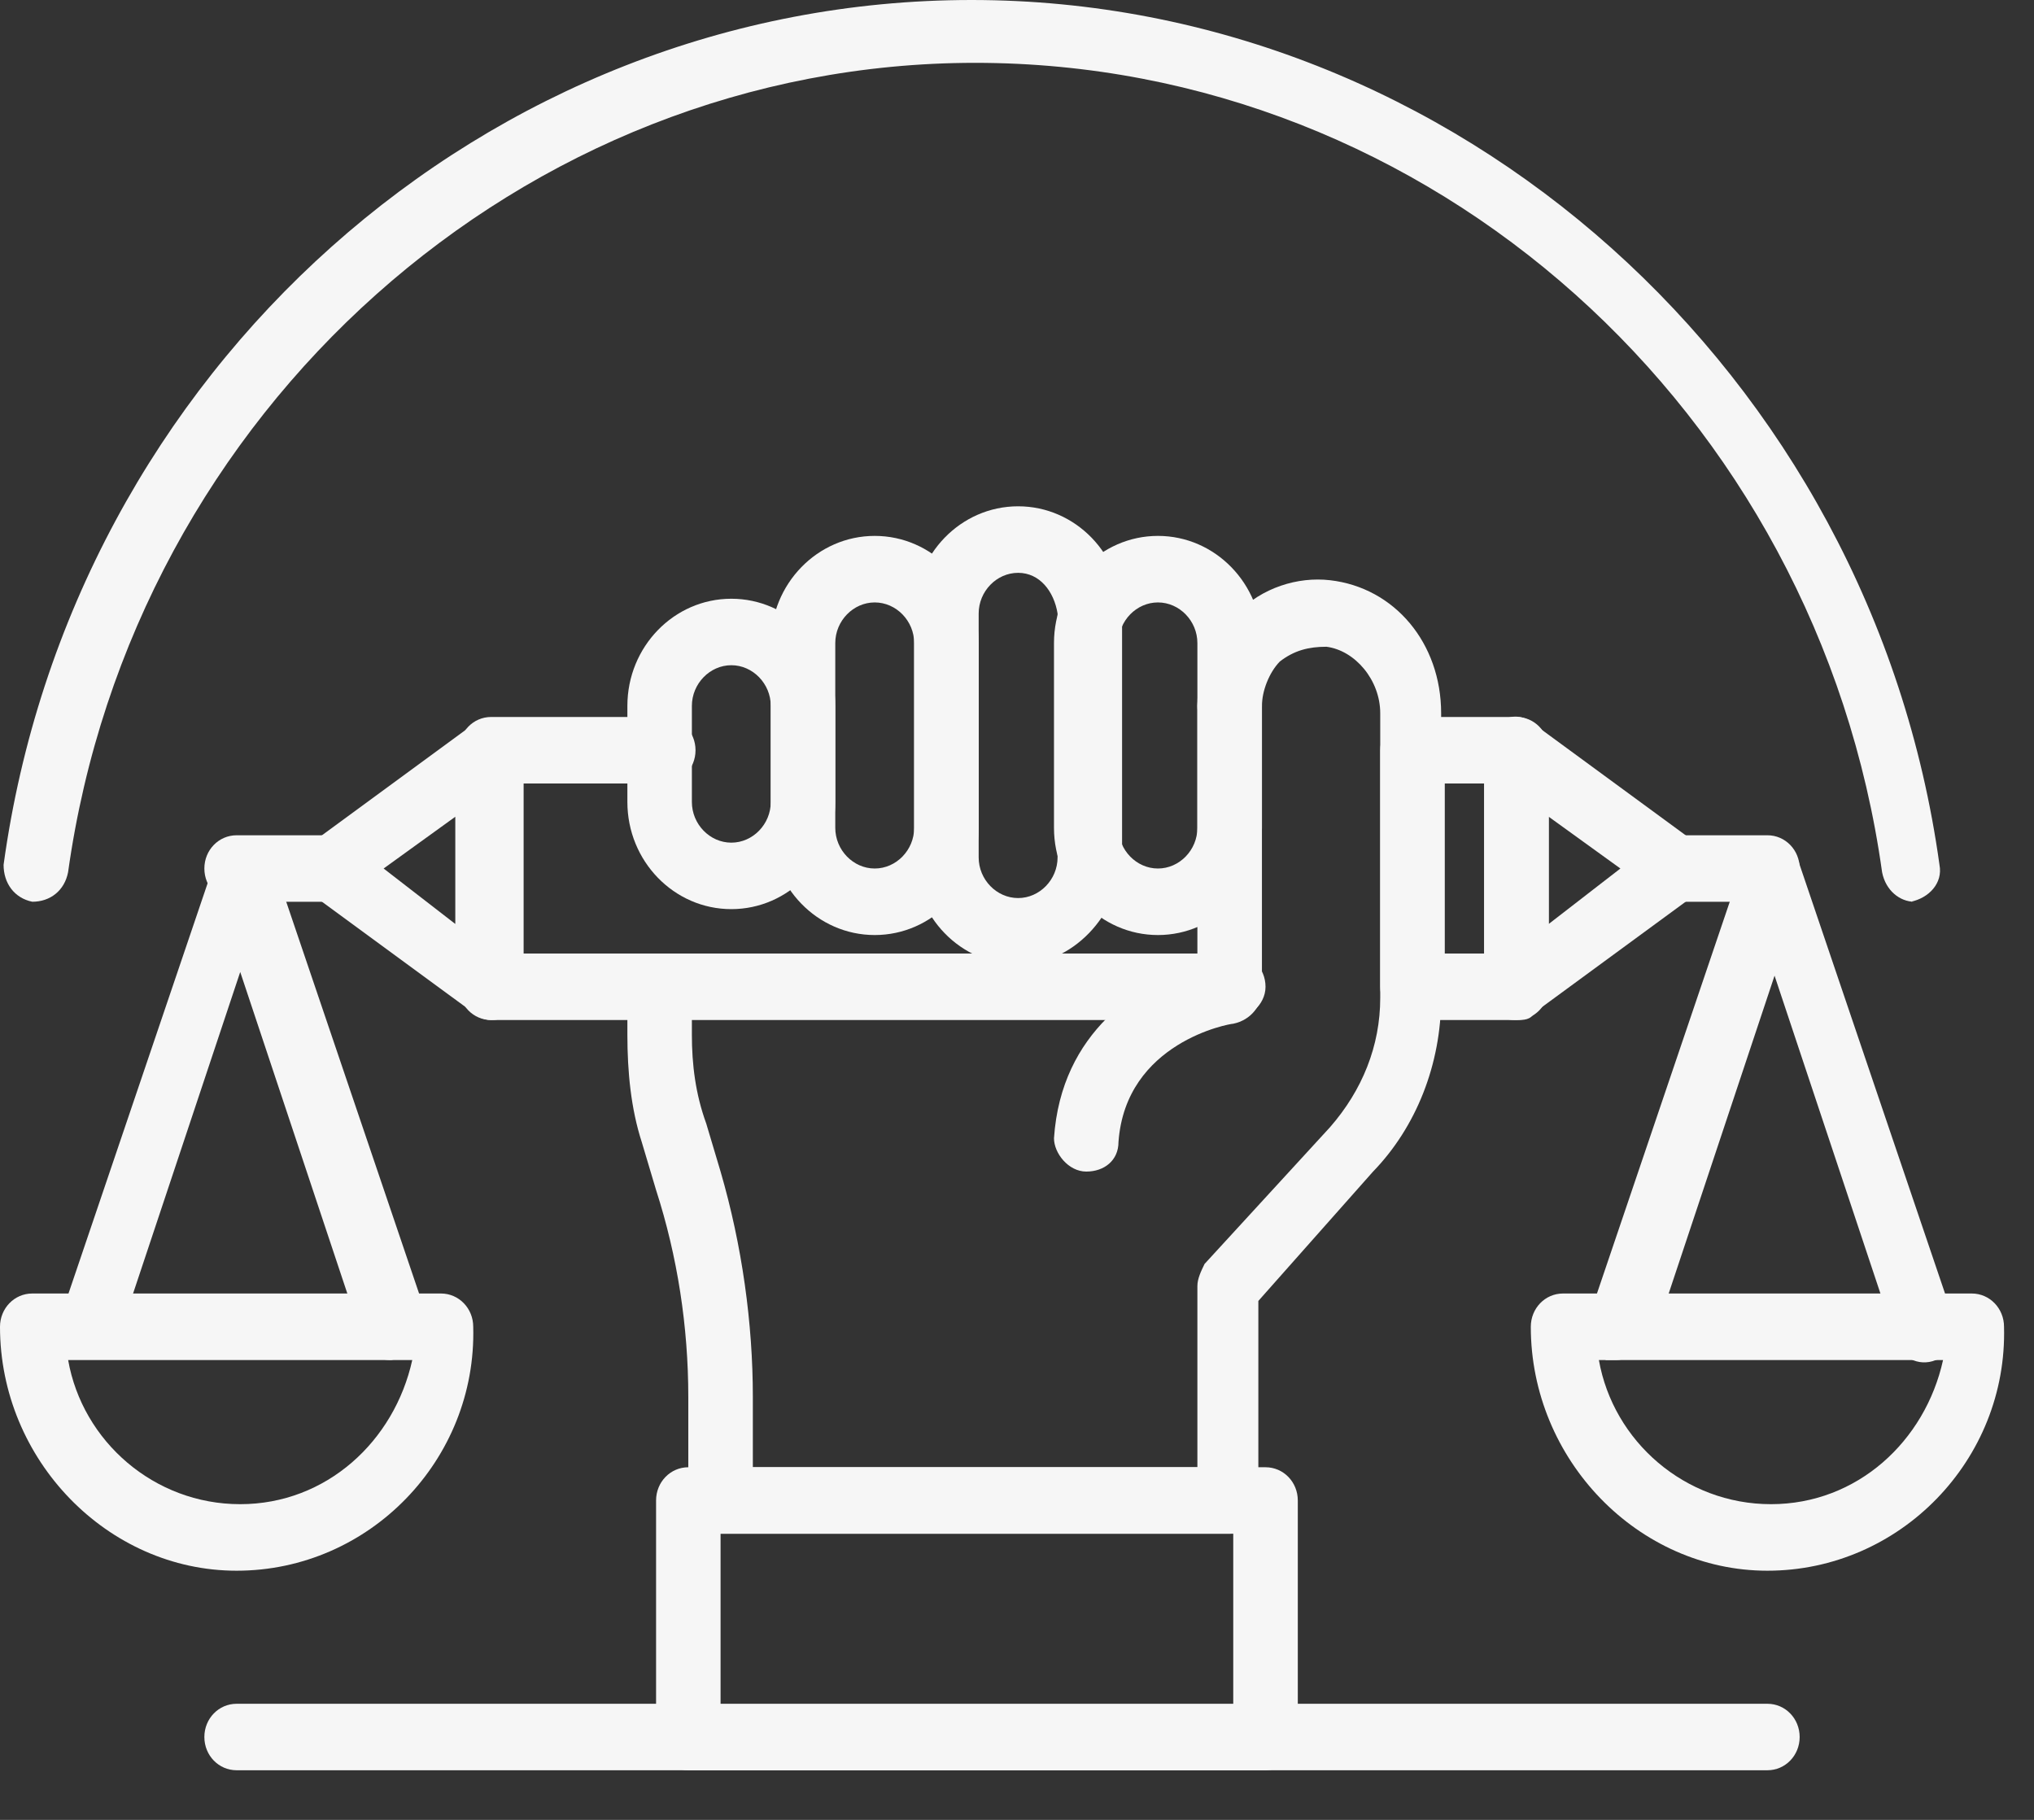<?xml version="1.0" encoding="UTF-8"?> <svg xmlns="http://www.w3.org/2000/svg" width="38" height="34" viewBox="0 0 38 34" fill="none"><rect x="0" y="0" width="38" height="34" fill="#333333" stroke="none"/> <path d="M20.294 21.888C19.959 21.888 19.691 21.543 19.691 21.266C19.825 19.264 21.298 18.366 22.37 18.021V13.188C22.37 12.843 22.638 12.566 22.973 12.566C23.308 12.566 23.576 12.843 23.576 13.188V18.505C23.576 18.781 23.375 19.057 23.04 19.126C22.973 19.126 21.03 19.471 20.896 21.335C20.896 21.681 20.629 21.888 20.294 21.888Z" fill="#F6F6F6"></path> <path d="M22.973 28.654H13.462C13.127 28.654 12.859 28.378 12.859 28.033V26.1C12.859 24.788 12.658 23.476 12.257 22.233L11.989 21.335C11.788 20.714 11.721 20.024 11.721 19.333V18.505C11.721 18.159 11.989 17.883 12.323 17.883C12.658 17.883 12.926 18.159 12.926 18.505V19.333C12.926 19.886 12.993 20.438 13.194 20.99L13.462 21.888C13.864 23.269 14.065 24.719 14.065 26.1V27.412H22.37V24.028C22.37 23.89 22.437 23.752 22.504 23.614L24.848 21.059C25.451 20.369 25.786 19.54 25.786 18.643V13.326C25.786 12.705 25.317 12.152 24.781 12.083C24.446 12.083 24.178 12.152 23.91 12.359C23.709 12.566 23.576 12.912 23.576 13.188C23.576 13.533 23.308 13.809 22.973 13.809C22.638 13.809 22.37 13.533 22.37 13.188C22.37 12.498 22.638 11.876 23.107 11.462C23.576 10.978 24.245 10.771 24.848 10.84C26.054 10.978 26.924 12.014 26.924 13.326V18.643C26.924 19.886 26.456 21.059 25.652 21.888L23.509 24.305V28.102C23.576 28.378 23.308 28.654 22.973 28.654Z" fill="#F6F6F6"></path> <path d="M23.643 33.073H12.86C12.525 33.073 12.257 32.797 12.257 32.452V28.033C12.257 27.688 12.525 27.412 12.86 27.412H23.643C23.978 27.412 24.246 27.688 24.246 28.033V32.452C24.179 32.797 23.978 33.073 23.643 33.073ZM13.462 31.9H23.04V28.654H13.462V31.9Z" fill="#F6F6F6"></path> <path d="M21.633 17.469C20.562 17.469 19.691 16.571 19.691 15.466V12.014C19.691 10.909 20.562 10.012 21.633 10.012C22.705 10.012 23.576 10.909 23.576 12.014V15.466C23.576 16.571 22.705 17.469 21.633 17.469ZM21.633 11.255C21.231 11.255 20.896 11.6 20.896 12.014V15.466C20.896 15.881 21.231 16.226 21.633 16.226C22.035 16.226 22.37 15.881 22.37 15.466V12.014C22.37 11.6 22.035 11.255 21.633 11.255Z" fill="#F6F6F6"></path> <path d="M19.021 18.021C17.949 18.021 17.079 17.124 17.079 16.019V11.462C17.079 10.357 17.949 9.459 19.021 9.459C20.093 9.459 20.963 10.357 20.963 11.462V16.019C20.896 17.124 20.026 18.021 19.021 18.021ZM19.021 10.702C18.619 10.702 18.284 11.047 18.284 11.462V16.019C18.284 16.433 18.619 16.778 19.021 16.778C19.423 16.778 19.758 16.433 19.758 16.019V11.462C19.691 11.047 19.423 10.702 19.021 10.702Z" fill="#F6F6F6"></path> <path d="M16.342 17.469C15.271 17.469 14.4 16.571 14.4 15.466V12.014C14.4 10.909 15.271 10.012 16.342 10.012C17.414 10.012 18.285 10.909 18.285 12.014V15.466C18.285 16.571 17.414 17.469 16.342 17.469ZM16.342 11.255C15.94 11.255 15.605 11.6 15.605 12.014V15.466C15.605 15.881 15.94 16.226 16.342 16.226C16.744 16.226 17.079 15.881 17.079 15.466V12.014C17.079 11.6 16.744 11.255 16.342 11.255Z" fill="#F6F6F6"></path> <path d="M13.663 16.985C12.591 16.985 11.721 16.088 11.721 14.983V13.188C11.721 12.083 12.591 11.186 13.663 11.186C14.735 11.186 15.605 12.083 15.605 13.188V14.983C15.605 16.088 14.735 16.985 13.663 16.985ZM13.663 12.428C13.261 12.428 12.926 12.774 12.926 13.188V14.983C12.926 15.398 13.261 15.743 13.663 15.743C14.065 15.743 14.4 15.398 14.4 14.983V13.188C14.4 12.774 14.065 12.428 13.663 12.428Z" fill="#F6F6F6"></path> <path d="M22.973 19.057H9.176C8.841 19.057 8.573 18.781 8.573 18.436V14.017C8.573 13.671 8.841 13.395 9.176 13.395H12.391C12.726 13.395 12.994 13.671 12.994 14.017C12.994 14.362 12.726 14.638 12.391 14.638H9.779V17.814H23.04C23.375 17.814 23.643 18.09 23.643 18.436C23.643 18.781 23.308 19.057 22.973 19.057Z" fill="#F6F6F6"></path> <path d="M28.331 19.057H26.389C26.054 19.057 25.786 18.781 25.786 18.436V14.017C25.786 13.671 26.054 13.395 26.389 13.395H28.331C28.666 13.395 28.934 13.671 28.934 14.017V18.436C28.934 18.781 28.666 19.057 28.331 19.057ZM26.992 17.814H27.728V14.638H26.992V17.814Z" fill="#F6F6F6"></path> <path d="M33.02 33.073H4.421C4.086 33.073 3.818 32.797 3.818 32.452C3.818 32.107 4.086 31.831 4.421 31.831H33.02C33.354 31.831 33.622 32.107 33.622 32.452C33.622 32.797 33.354 33.073 33.02 33.073Z" fill="#F6F6F6"></path> <path d="M28.331 19.057C28.264 19.057 28.13 19.057 28.063 18.988C27.862 18.85 27.728 18.643 27.728 18.436V14.017C27.728 13.809 27.862 13.602 28.063 13.464C28.264 13.326 28.532 13.395 28.666 13.533L31.68 15.743C31.814 15.881 31.948 16.019 31.948 16.226C31.948 16.433 31.881 16.64 31.68 16.709L28.666 18.919C28.599 19.057 28.465 19.057 28.331 19.057ZM28.934 15.259V17.262L30.273 16.226L28.934 15.259Z" fill="#F6F6F6"></path> <path d="M9.176 19.057C9.042 19.057 8.908 18.988 8.841 18.919L5.827 16.709C5.693 16.571 5.559 16.433 5.559 16.226C5.559 16.019 5.626 15.812 5.827 15.743L8.841 13.533C9.042 13.395 9.243 13.395 9.444 13.464C9.645 13.602 9.779 13.809 9.779 14.017V18.436C9.779 18.643 9.645 18.85 9.444 18.988C9.31 19.057 9.243 19.057 9.176 19.057ZM7.167 16.226L8.506 17.262V15.259L7.167 16.226Z" fill="#F6F6F6"></path> <path d="M33.02 16.848H31.278C30.943 16.848 30.675 16.571 30.675 16.226C30.675 15.881 30.943 15.605 31.278 15.605H33.02C33.354 15.605 33.622 15.881 33.622 16.226C33.622 16.571 33.354 16.848 33.02 16.848Z" fill="#F6F6F6"></path> <path d="M33.019 29.345C30.608 29.345 28.599 27.273 28.599 24.788C28.599 24.443 28.866 24.166 29.201 24.166H36.837C37.172 24.166 37.44 24.443 37.44 24.788C37.507 27.273 35.497 29.345 33.019 29.345ZM29.871 25.409C30.139 26.928 31.479 28.102 33.086 28.102C34.694 28.102 35.966 26.928 36.301 25.409H29.871Z" fill="#F6F6F6"></path> <path d="M30.206 25.409C30.139 25.409 30.072 25.409 30.005 25.409C29.671 25.271 29.537 24.926 29.671 24.65L32.55 16.157C32.617 15.881 32.885 15.743 33.086 15.743C33.354 15.743 33.555 15.881 33.622 16.157L36.502 24.65C36.636 24.995 36.435 25.34 36.167 25.409C35.832 25.547 35.497 25.34 35.43 25.064L33.153 18.228L30.876 25.064C30.675 25.202 30.407 25.409 30.206 25.409Z" fill="#F6F6F6"></path> <path d="M6.162 16.848H4.421C4.086 16.848 3.818 16.571 3.818 16.226C3.818 15.881 4.086 15.605 4.421 15.605H6.162C6.497 15.605 6.765 15.881 6.765 16.226C6.765 16.571 6.497 16.848 6.162 16.848Z" fill="#F6F6F6"></path> <path d="M4.42 29.345C2.009 29.345 0 27.273 0 24.788C0 24.443 0.268 24.166 0.603 24.166H8.238C8.573 24.166 8.841 24.443 8.841 24.788C8.908 27.273 6.899 29.345 4.42 29.345ZM1.273 25.409C1.54 26.928 2.88 28.102 4.487 28.102C6.095 28.102 7.367 26.928 7.702 25.409H1.273Z" fill="#F6F6F6"></path> <path d="M7.301 25.409C7.033 25.409 6.832 25.271 6.765 24.995L4.488 18.159L2.21 24.995C2.076 25.34 1.742 25.478 1.474 25.34C1.139 25.202 1.005 24.857 1.139 24.581L4.019 16.088C4.086 15.812 4.354 15.674 4.555 15.674C4.755 15.674 5.023 15.812 5.09 16.088L7.97 24.581C8.104 24.926 7.903 25.271 7.635 25.34C7.434 25.34 7.368 25.409 7.301 25.409Z" fill="#F6F6F6"></path> <path d="M35.765 16.847C35.497 16.847 35.229 16.64 35.162 16.295C33.957 7.664 26.723 1.174 18.218 1.174C9.778 1.174 2.478 7.664 1.272 16.295C1.205 16.64 0.938 16.847 0.603 16.847C0.268 16.778 0.067 16.502 0.067 16.157C1.339 6.905 9.109 0 18.151 0C27.192 0 34.962 6.974 36.234 16.157C36.301 16.502 36.033 16.778 35.698 16.847C35.765 16.847 35.765 16.847 35.765 16.847Z" fill="#F6F6F6"></path> </svg> 